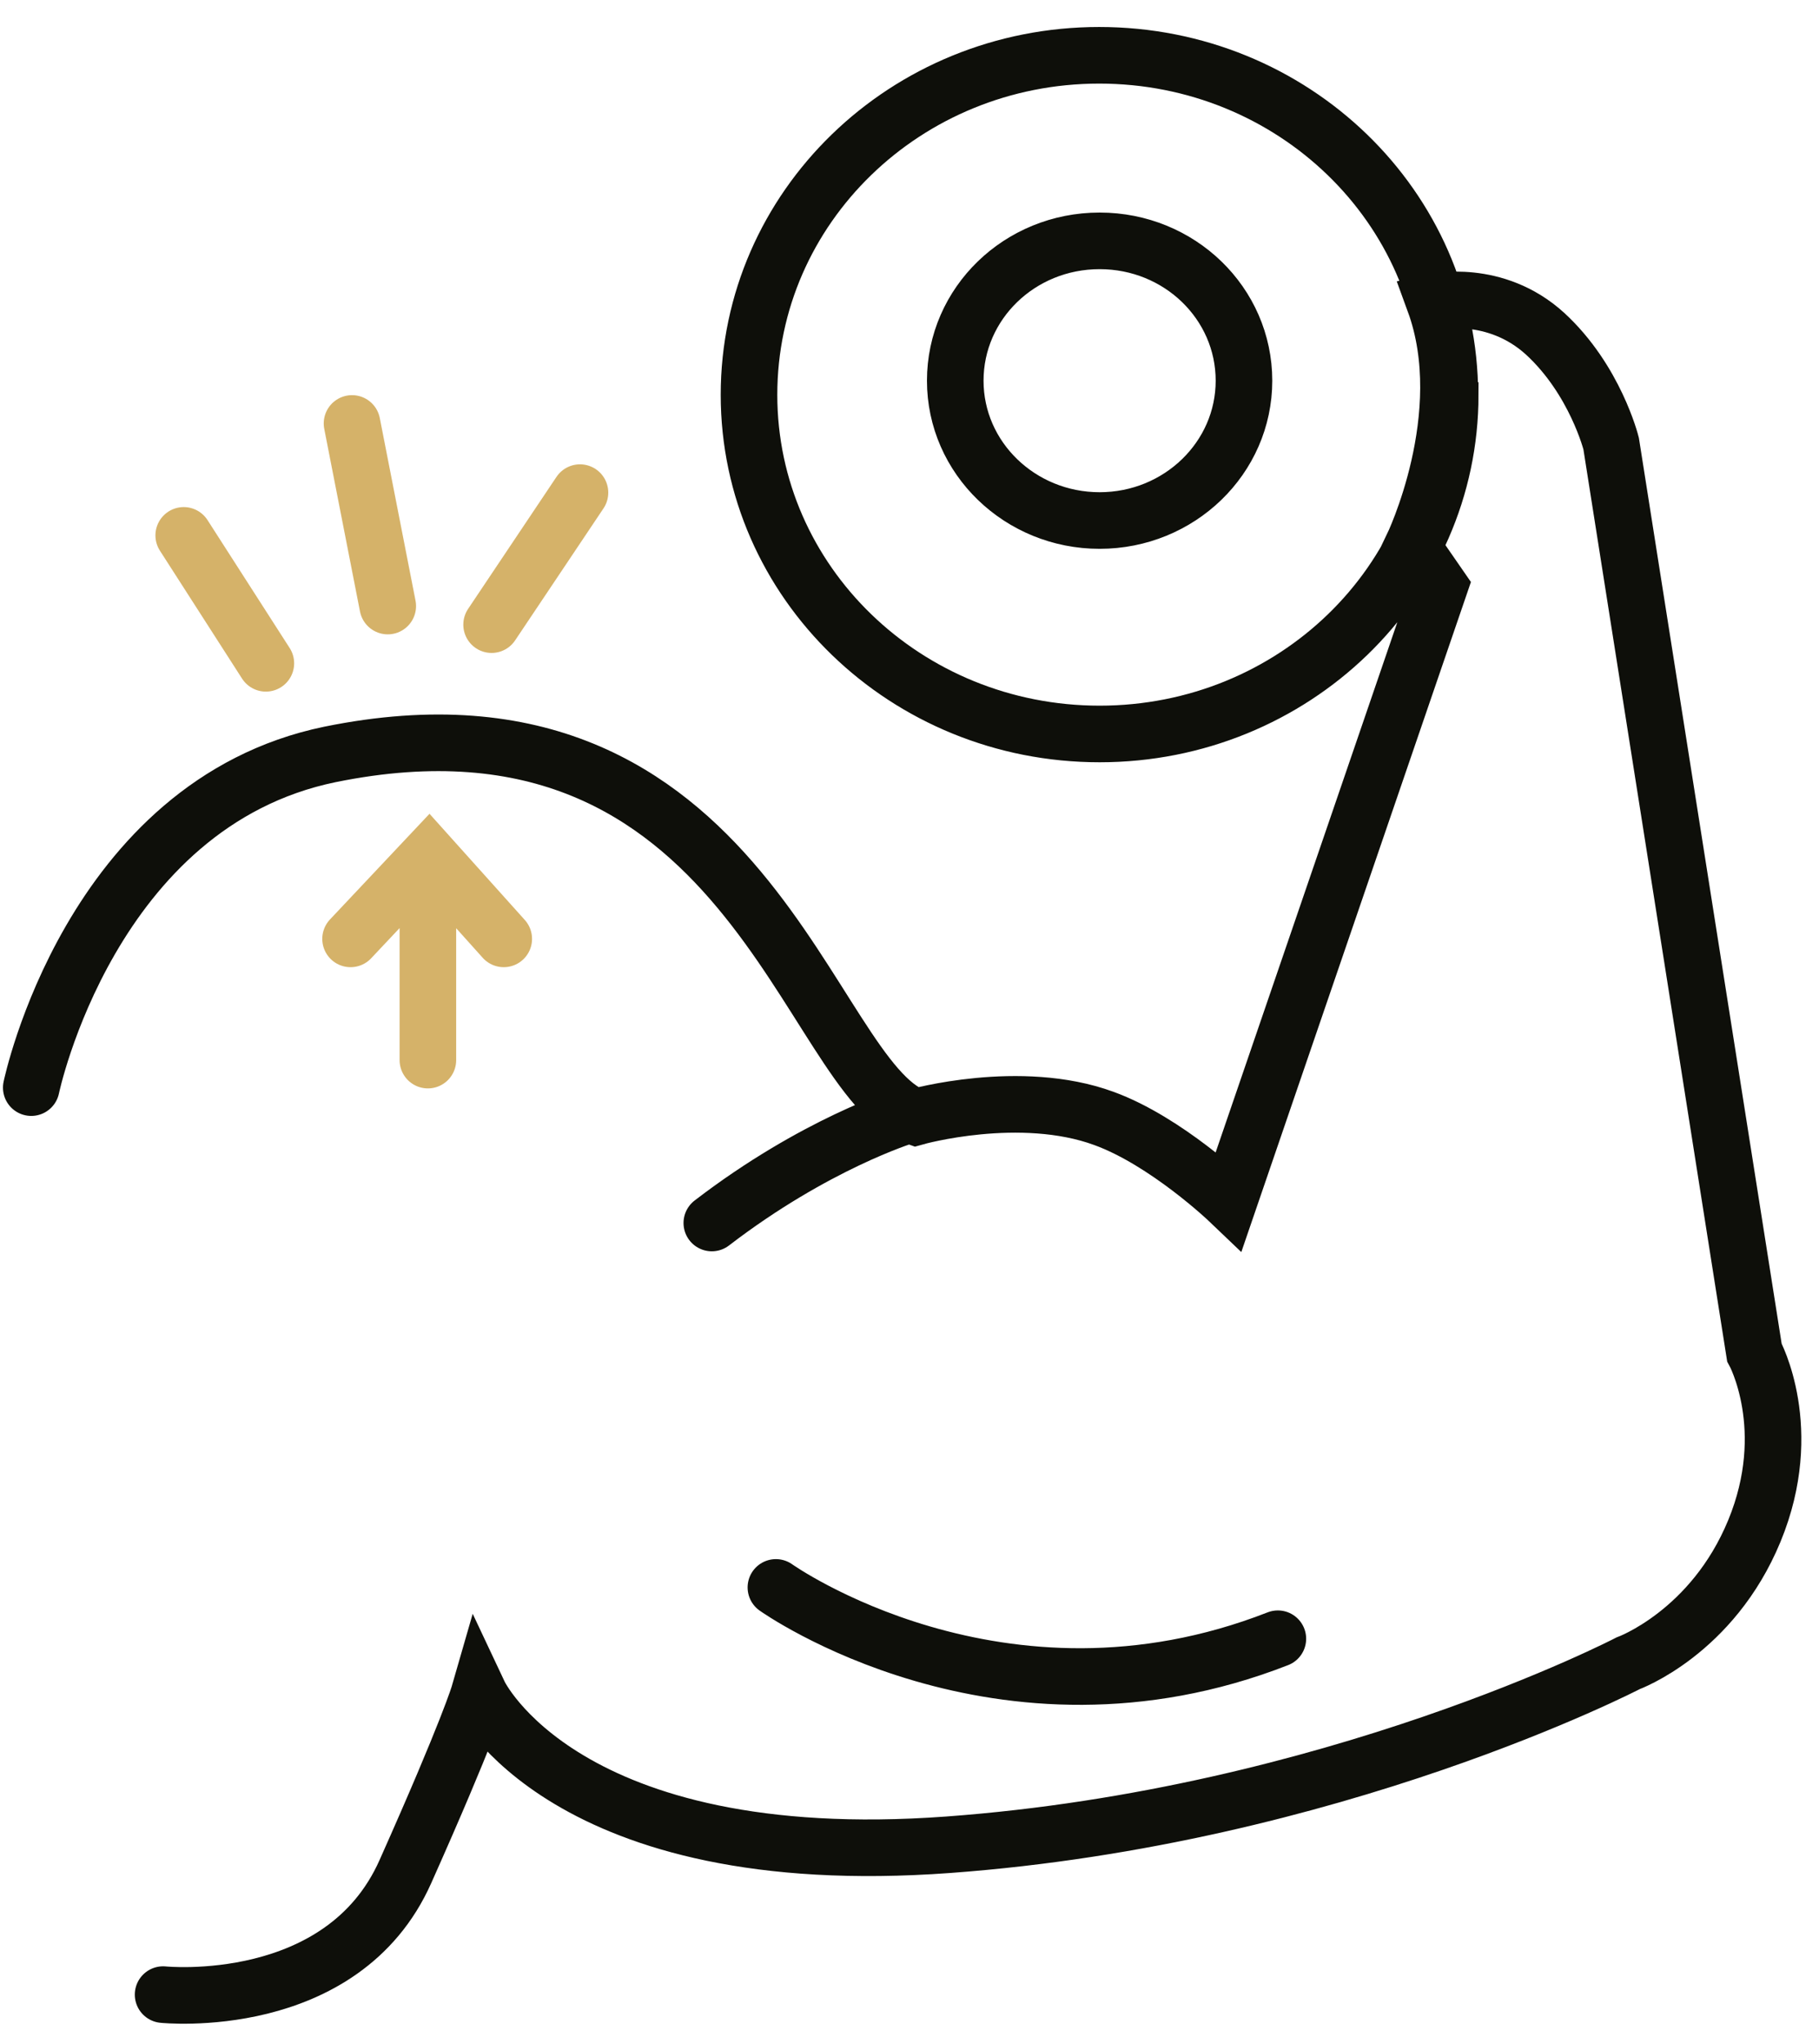 <?xml version="1.0" encoding="UTF-8"?>
<svg xmlns="http://www.w3.org/2000/svg" width="65" height="73" viewBox="0 0 65 73" fill="none">
  <path d="M32.319 39.871C32.319 39.871 29.121 40.854 25.436 43.683M27.726 56.7C27.726 56.7 35.74 62.411 45.663 58.533M5.828 71.244C5.828 71.244 12.237 71.909 14.487 66.848C16.751 61.774 17.119 60.499 17.119 60.499C17.119 60.499 20.133 66.901 33.885 65.891C47.637 64.882 58.178 59.41 58.178 59.41C58.178 59.41 61.191 58.32 62.691 54.681C64.192 51.041 62.691 48.305 62.691 48.305L57.572 15.842C57.572 15.842 57.006 13.571 55.217 11.924C53.427 10.29 51.256 10.782 51.256 10.782C52.743 14.846 50.466 19.535 50.466 19.535L51.44 20.943L43.913 42.899C43.913 42.899 41.675 40.761 39.451 39.95C36.451 38.848 32.727 39.897 32.727 39.897C28.858 38.542 26.726 23.905 11.79 26.947C3.223 28.713 1.117 38.848 1.117 38.848M44.452 13.598C44.452 16.36 42.136 18.592 39.294 18.592C36.451 18.592 34.135 16.36 34.135 13.598C34.135 10.835 36.438 8.603 39.294 8.603C42.149 8.603 44.452 10.835 44.452 13.598ZM51.822 14.102C51.822 20.797 46.215 26.216 39.294 26.216C32.371 26.216 26.765 20.797 26.765 14.102C26.765 7.408 32.358 1.975 39.28 1.975C46.202 1.975 51.808 7.395 51.808 14.089L51.822 14.102Z" stroke="#0E0F0A" stroke-width="2.022" stroke-miterlimit="10" stroke-linecap="round"></path>
  <path d="M12.527 33.535L15.33 30.56L18.001 33.535M15.29 37.865V30.971M17.567 22.311L20.725 17.596M13.856 21.647L12.579 15.125M9.5 23.692L6.565 19.123" stroke="#D5B269" stroke-width="2.022" stroke-miterlimit="10" stroke-linecap="round"></path>
</svg>
